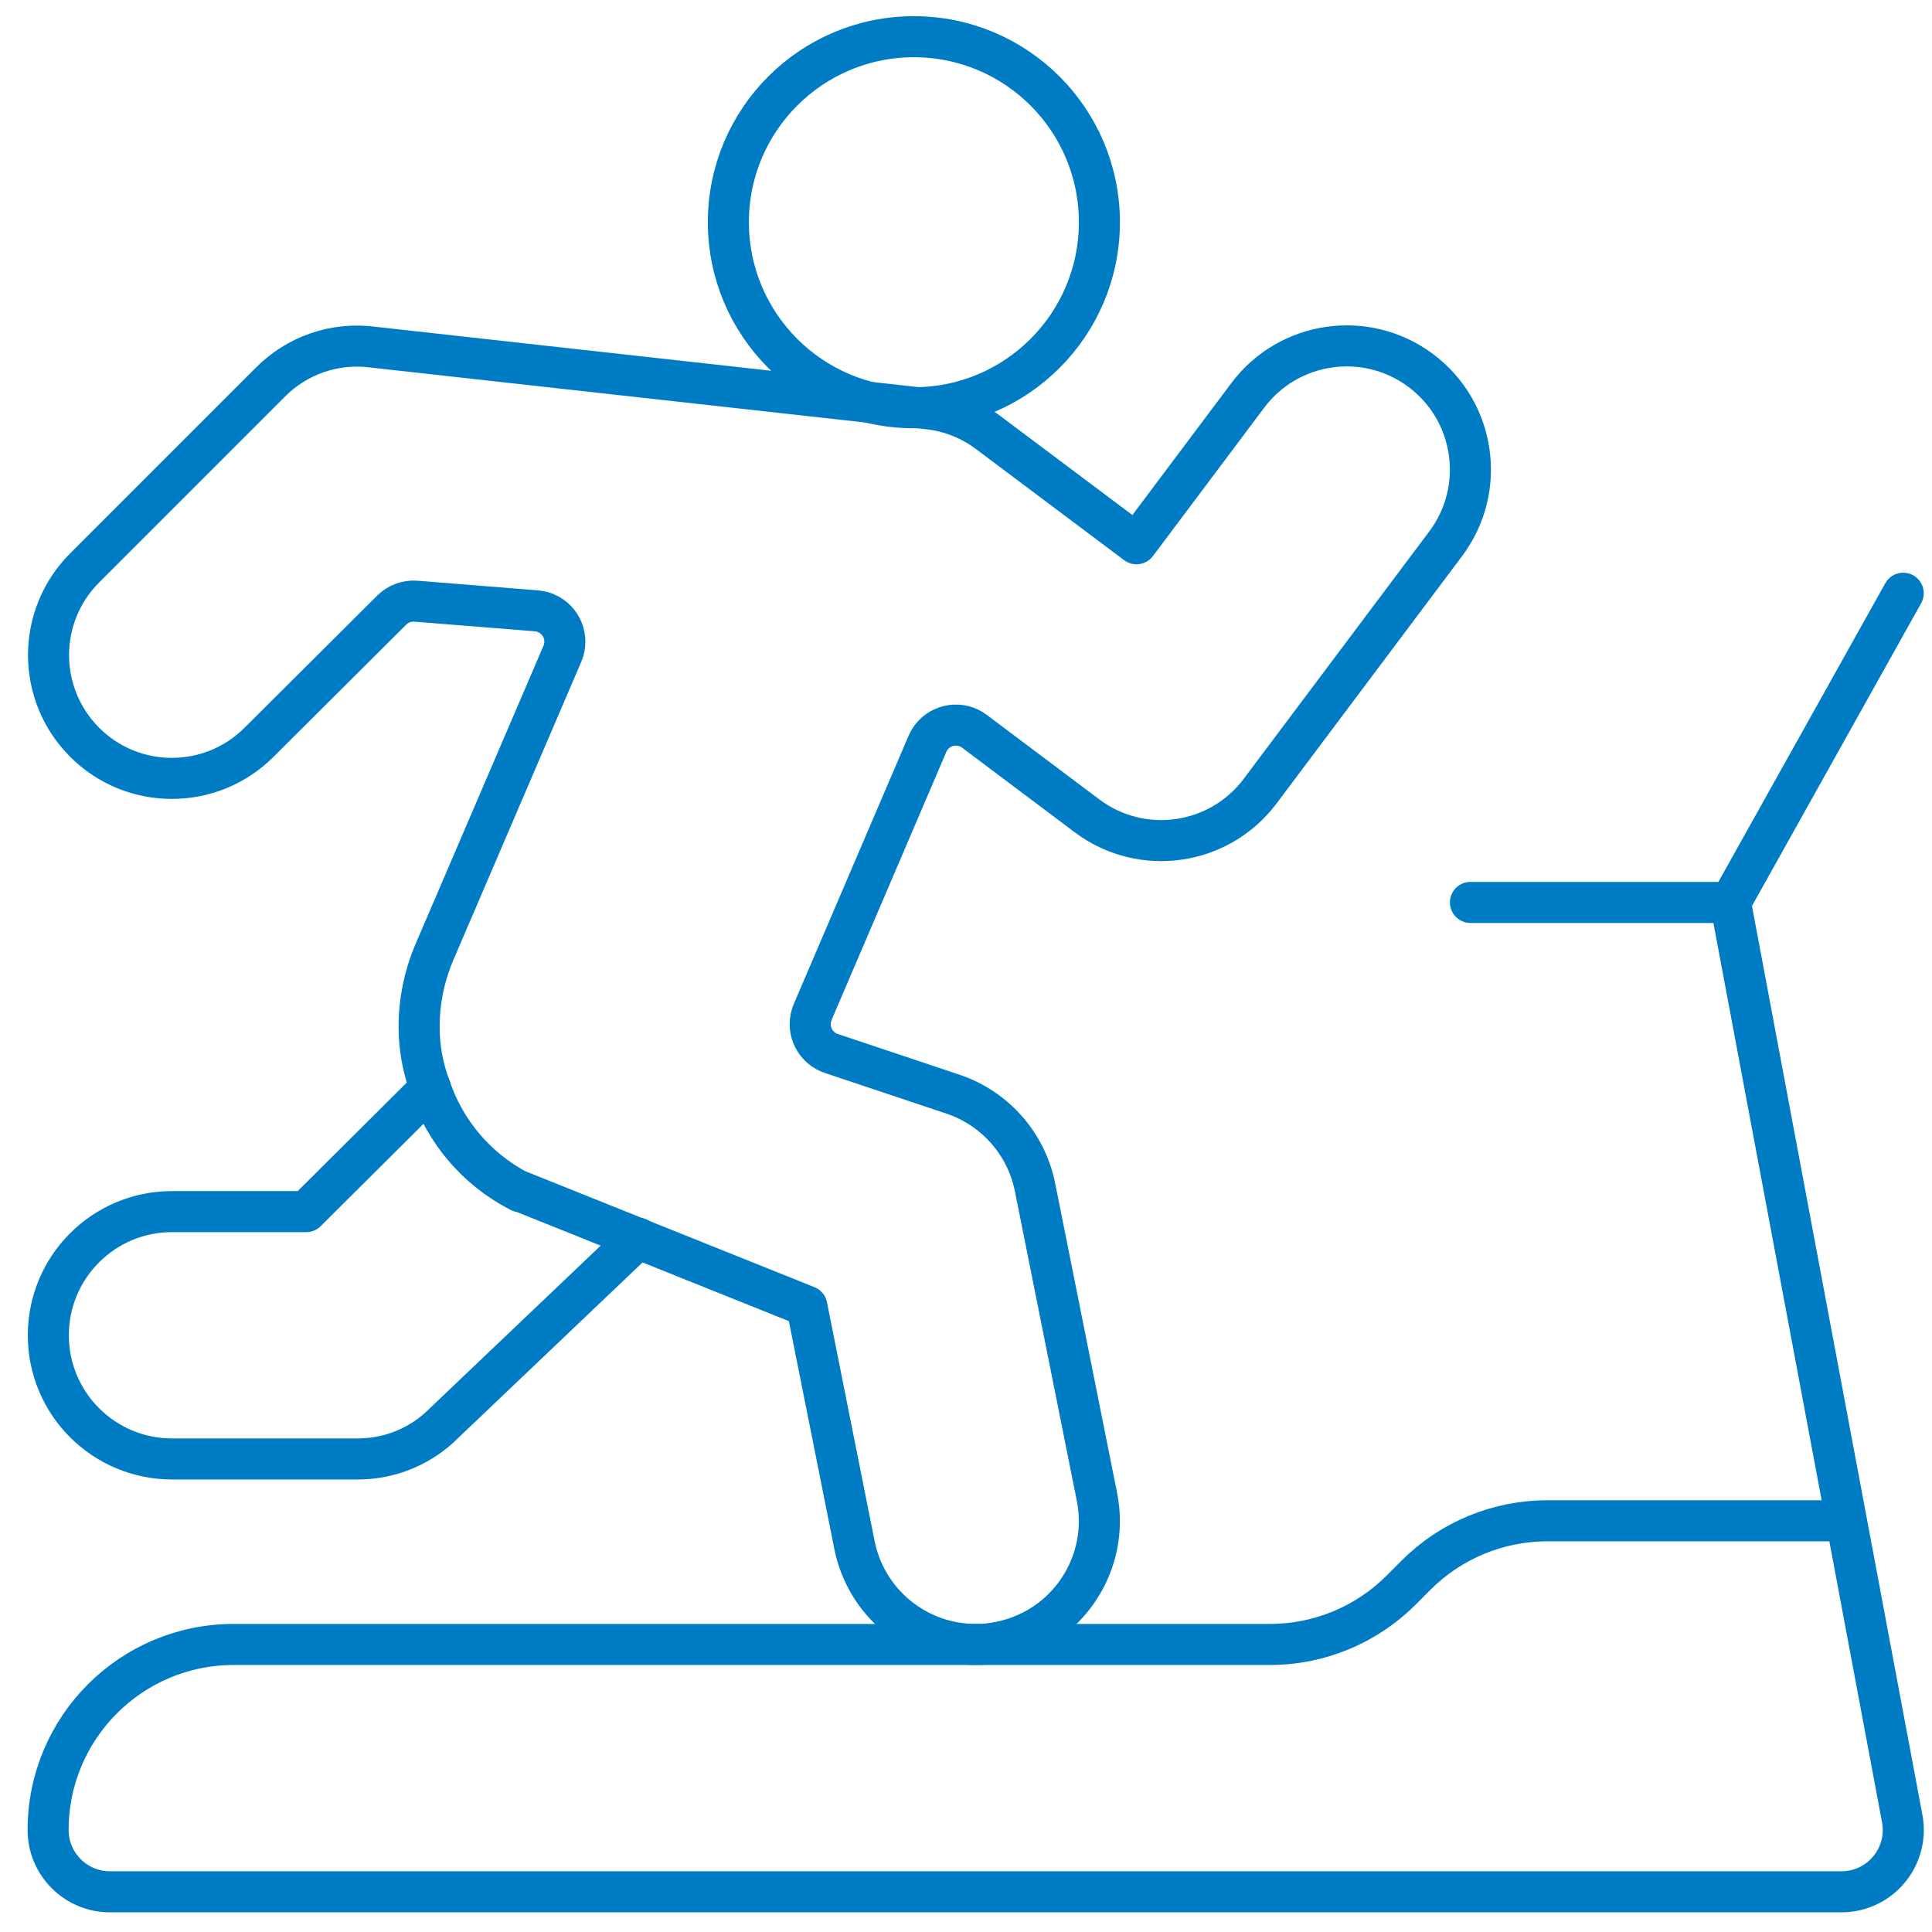 <?xml version="1.0" encoding="utf-8"?>
<!-- Generator: Adobe Illustrator 16.2.0, SVG Export Plug-In . SVG Version: 6.00 Build 0)  -->
<!DOCTYPE svg PUBLIC "-//W3C//DTD SVG 1.1//EN" "http://www.w3.org/Graphics/SVG/1.1/DTD/svg11.dtd">
<svg version="1.1" id="Layer_1" xmlns="http://www.w3.org/2000/svg" xmlns:xlink="http://www.w3.org/1999/xlink" x="0px" y="0px"
	 width="400px" height="400px" viewBox="0 0 400 400" enable-background="new 0 0 400 400" xml:space="preserve">
<g>
	
		<circle fill="none" stroke="#007CC4" stroke-width="8.5" stroke-linecap="round" stroke-linejoin="round" stroke-miterlimit="10" cx="189.211" cy="46.01" r="38.408"/>
	<path fill="none" stroke="#007CC4" stroke-width="8.5" stroke-linecap="round" stroke-linejoin="round" stroke-miterlimit="10" d="
		M394.039,122.825l-35.771,64.013l35.566,189.676c1.304,6.95-3.272,13.64-10.222,14.945c-0.783,0.146-1.58,0.22-2.377,0.219H22.765
		c-7.071,0-12.803-5.731-12.803-12.802c0-21.212,17.195-38.407,38.408-38.407h214.551c10.186,0,19.956-4.045,27.16-11.247
		l3.105-3.112c7.203-7.202,16.974-11.247,27.16-11.246h61.933"/>
	
		<line fill="none" stroke="#007CC4" stroke-width="8.5" stroke-linecap="round" stroke-linejoin="round" stroke-miterlimit="10" x1="358.211" y1="186.838" x2="304.44" y2="186.838"/>
	<path fill="none" stroke="#007CC4" stroke-width="8.5" stroke-linecap="round" stroke-linejoin="round" stroke-miterlimit="10" d="
		M89.127,225.245L63.394,250.85H35.612c-14.142,0-25.605,11.465-25.605,25.606c0,14.14,11.463,25.604,25.605,25.604H74.02
		c6.79,0.021,13.3-2.704,18.052-7.554l40.072-38.151"/>
	<path fill="none" stroke="#007CC4" stroke-width="8.5" stroke-linecap="round" stroke-linejoin="round" stroke-miterlimit="10" d="
		M168.259,209.518c-1.391,3.25,0.117,7.013,3.367,8.403c0.156,0.065,0.314,0.127,0.474,0.181l25.176,8.424
		c8.735,2.92,15.233,10.299,17.027,19.332l12.803,64.013c2.788,13.814-6.15,27.271-19.963,30.059
		c-0.047,0.01-0.091,0.019-0.138,0.027c-1.643,0.361-3.321,0.533-5.005,0.513c-12.209-0.011-22.713-8.639-25.093-20.613
		l-9.858-49.417l-59.788-23.979l0.493,0.294l-0.512-0.256c-8.546-4.499-15.042-12.106-18.148-21.253
		c-1.554-4.087-2.34-8.428-2.317-12.801c0.017-5.189,1.062-10.325,3.073-15.107l26.579-61.965c1.394-3.249-0.11-7.013-3.36-8.406
		c-0.639-0.274-1.318-0.442-2.011-0.498l-24.92-1.997c-1.866-0.151-3.704,0.523-5.031,1.844l-27.475,27.365
		c-9.969,9.97-26.134,9.97-36.103,0c-9.97-9.97-9.97-26.133,0-36.103l38.408-38.408c5.548-5.63,13.416-8.332,21.252-7.297
		l115.222,12.802c4.413,0.523,8.607,2.201,12.162,4.865l30.728,23.044l23.044-30.726c8.485-11.313,24.534-13.605,35.848-5.121
		c11.312,8.484,13.605,24.534,5.121,35.847l-38.408,51.21c-8.484,11.312-24.534,13.606-35.847,5.121l-23.307-17.507
		c-2.828-2.124-6.841-1.554-8.963,1.272c-0.308,0.41-0.566,0.855-0.768,1.327L168.259,209.518z"/>
</g>
</svg>
